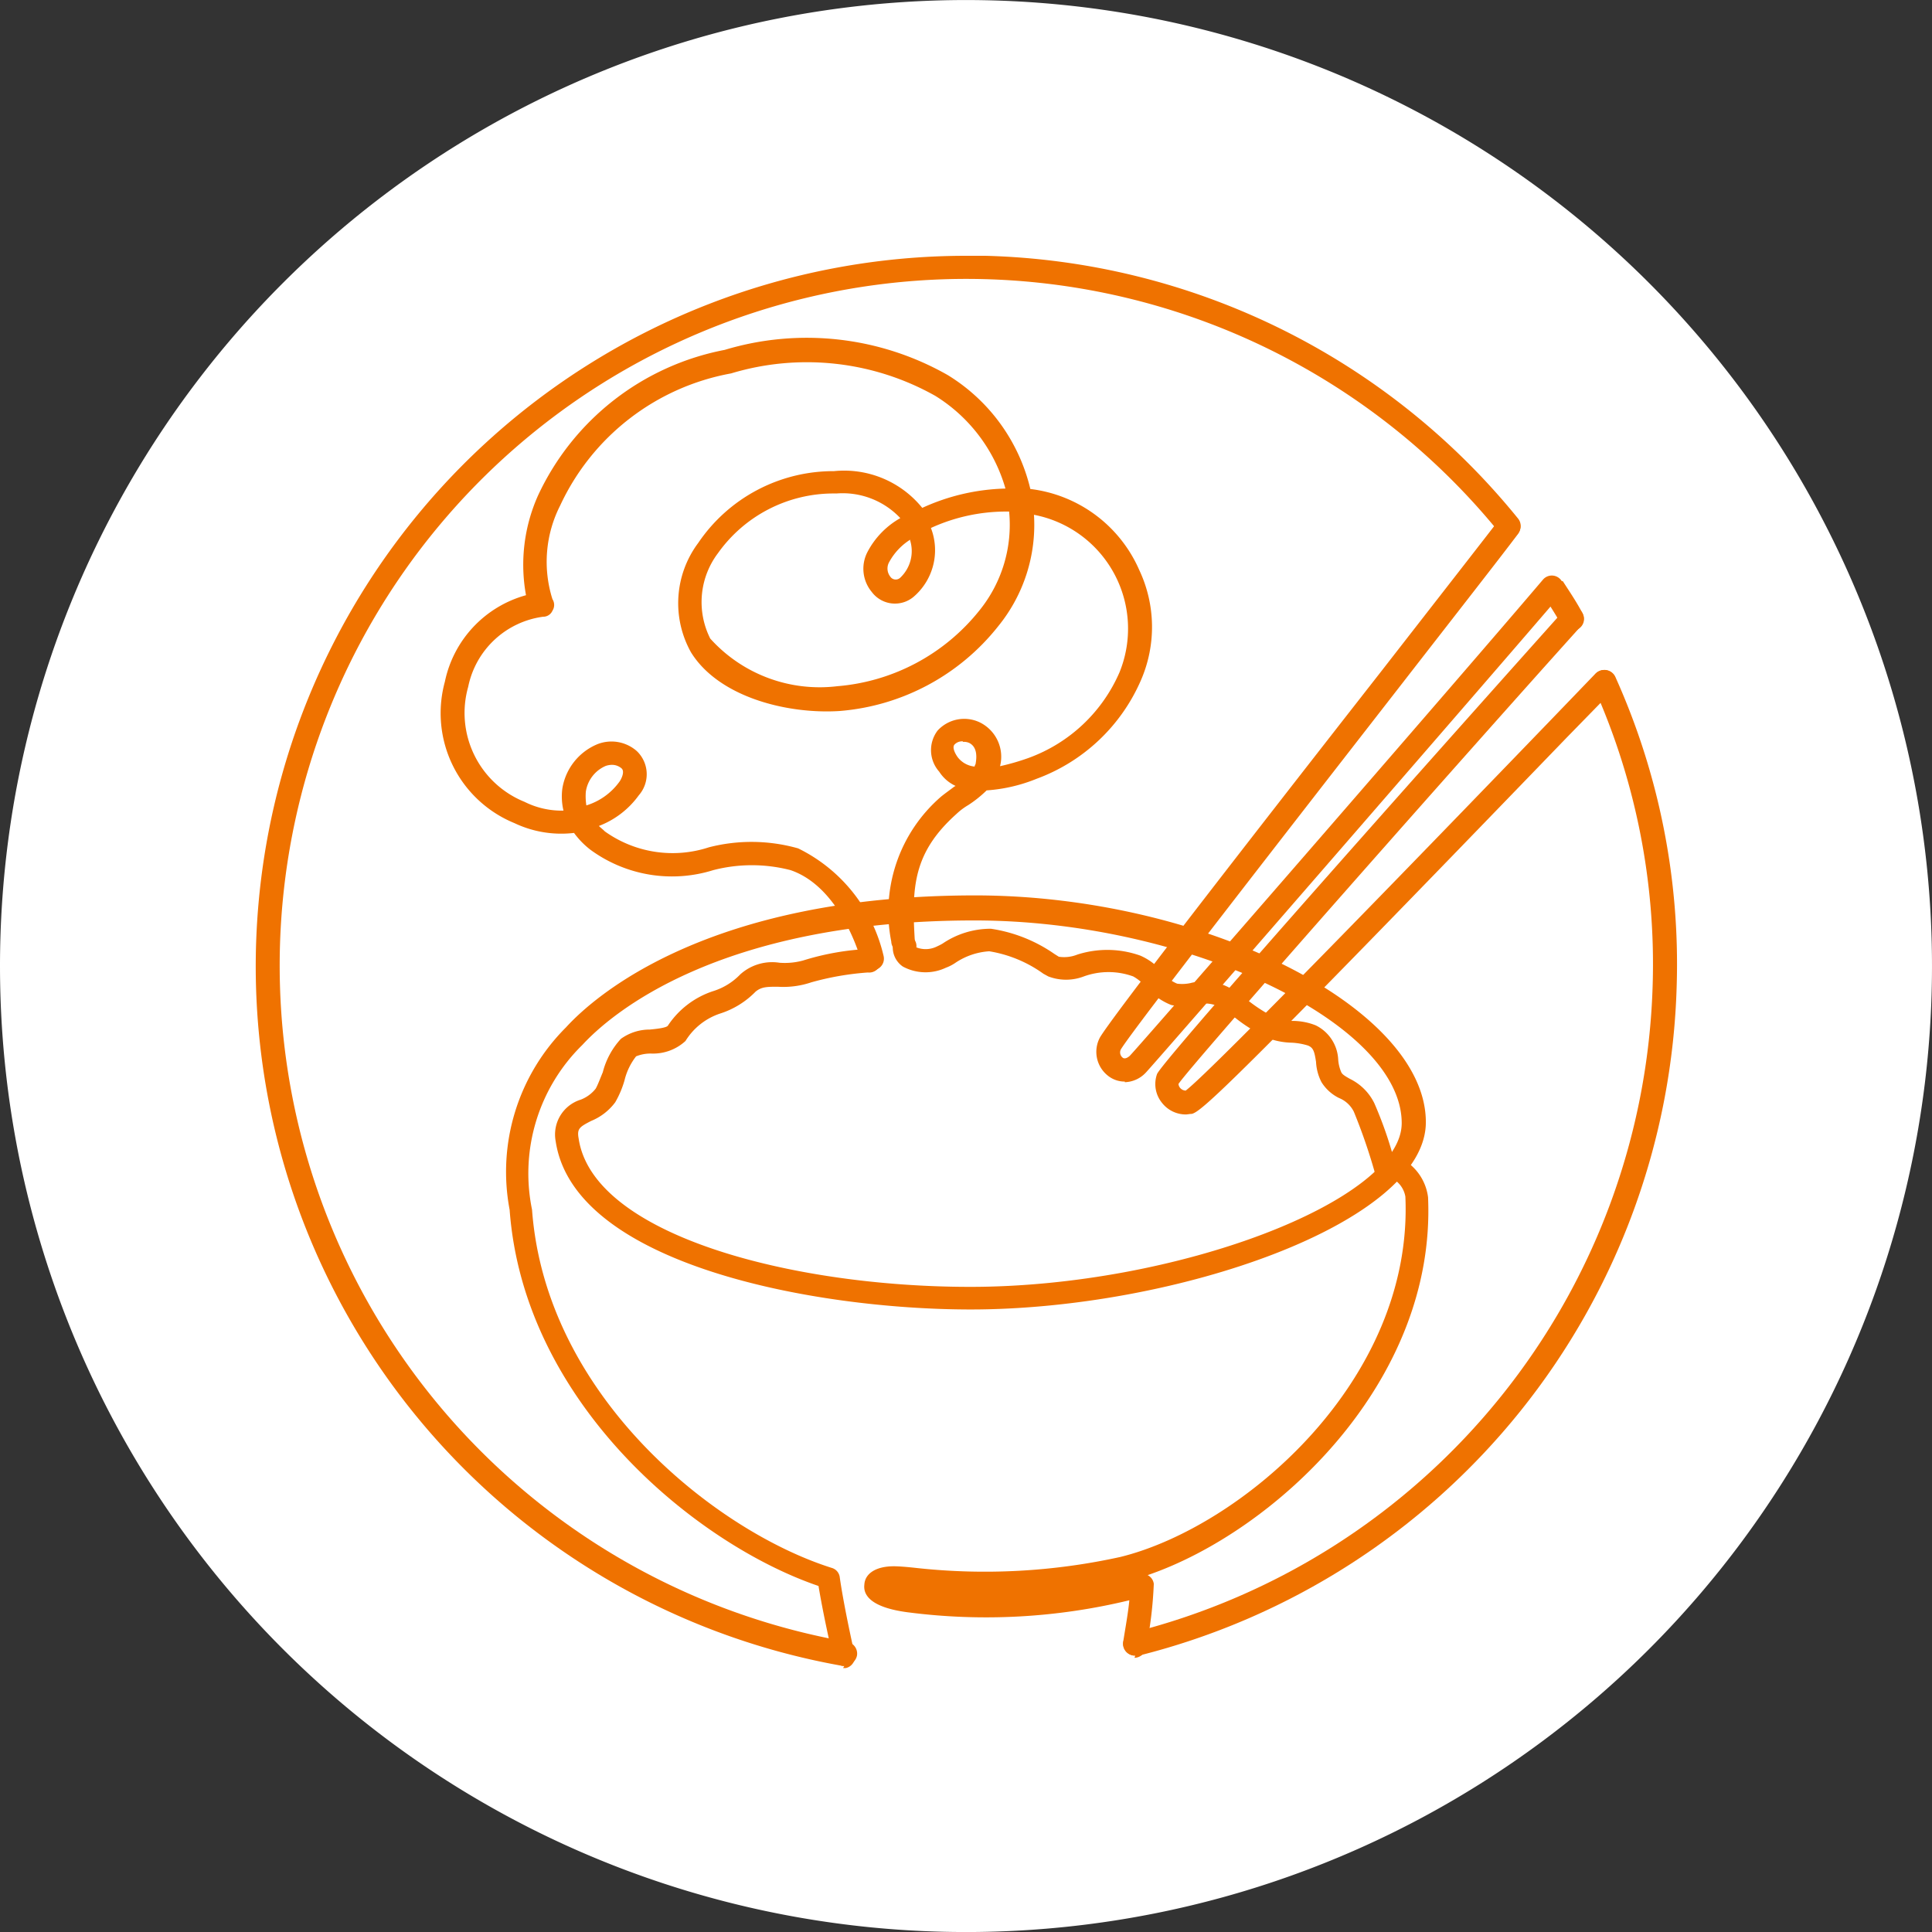 <svg xmlns="http://www.w3.org/2000/svg" xmlns:xlink="http://www.w3.org/1999/xlink" width="50" height="50.002" viewBox="0 0 50 50.002">
  <rect x="0" y="0" width="50" height="50.002" fill="#333333" stroke="none"/>
  <defs>
    <clipPath id="clip-path">
      <rect id="長方形_2454" data-name="長方形 2454" width="50" height="50.002" fill="none"/>
    </clipPath>
  </defs>
  <g id="グループ_7811" data-name="グループ 7811" transform="translate(0 -20)">
    <g id="グループ_7811-2" data-name="グループ 7811" transform="translate(0 20)" clip-path="url(#clip-path)">
      <path id="パス_25154" data-name="パス 25154" d="M25,0A25,25,0,1,1,0,25,25,25,0,0,1,25,0" transform="translate(0 0.001)" fill="#fff"/>
      <path id="パス_25155" data-name="パス 25155" d="M16.791,35.339a.315.315,0,0,1-.3-.228.294.294,0,0,1,.228-.367A17.814,17.814,0,0,0,30.184,17.976a17.507,17.507,0,0,0-1.529-7.709.309.309,0,1,1,.564-.254,18.092,18.092,0,0,1,1.587,7.979A18.4,18.4,0,0,1,16.891,35.339h-.1Z" transform="translate(12.587 7.507)" fill="#ef7200"/>
      <path id="パス_25156" data-name="パス 25156" d="M23.4,9.843a.31.31,0,0,1-.268-.157c-.155-.284-.325-.54-.5-.808l.242-.2.256-.171-.256.171.282-.143c.173.27.358.538.513.836a.3.3,0,0,1-.113.411.282.282,0,0,1-.145.044Z" transform="translate(17.285 6.499)" fill="#ef7200"/>
      <path id="パス_25157" data-name="パス 25157" d="M19,40.247h-.058A18.387,18.387,0,0,1,22.132,3.753h.5a18.354,18.354,0,0,1,13.788,6.8.3.3,0,1,1-.469.383A17.771,17.771,0,1,0,19.056,39.623a.31.31,0,0,1,.256.354.318.318,0,0,1-.3.256Z" transform="translate(2.867 2.867)" fill="#ef7200"/>
      <path id="パス_25158" data-name="パス 25158" d="M16.164,33.08a.3.3,0,0,1-.3-.242c-.072-.326-.254-1.132-.369-1.827-3.162-1.078-7.626-4.721-7.994-9.737a5.279,5.279,0,0,1,1.46-4.721c.737-.808,3.672-3.414,10.589-3.414,5.88,0,11.663,2.9,11.663,5.868,0,2.608-6.479,4.848-11.781,4.848-4.049,0-10.261-1.164-10.739-4.353a.944.944,0,0,1,.651-1.078.906.906,0,0,0,.383-.282c.058-.1.113-.256.185-.425a2,2,0,0,1,.469-.866,1.268,1.268,0,0,1,.746-.24c.146-.014.429-.042.469-.1a2.241,2.241,0,0,1,1.164-.892,1.655,1.655,0,0,0,.711-.437,1.234,1.234,0,0,1,1.016-.3,1.8,1.8,0,0,0,.608-.058,6.667,6.667,0,0,1,1.716-.3.306.306,0,1,1-.041.61,7.34,7.34,0,0,0-1.46.254,2.252,2.252,0,0,1-.866.115c-.282,0-.423,0-.578.127a2.221,2.221,0,0,1-.922.568,1.67,1.67,0,0,0-.892.709,1.237,1.237,0,0,1-.878.325,1,1,0,0,0-.4.072,1.627,1.627,0,0,0-.3.623,2.508,2.508,0,0,1-.24.566,1.464,1.464,0,0,1-.624.483c-.3.155-.369.2-.323.453.367,2.494,5.5,3.841,10.134,3.841,5.328,0,11.167-2.226,11.167-4.238,0-2.594-5.571-5.245-11.058-5.245-6.672,0-9.451,2.467-10.144,3.219a4.654,4.654,0,0,0-1.305,4.266c.354,4.832,4.746,8.319,7.753,9.27a.288.288,0,0,1,.212.254c.1.695.312,1.658.381,1.97a.3.3,0,0,1-.224.369h-.072Z" transform="translate(5.688 10.034)" fill="#ef7200"/>
      <path id="パス_25159" data-name="パス 25159" d="M19.7,32.44h-.055a.308.308,0,0,1-.259-.354c.058-.369.131-.765.159-1.076a15.757,15.757,0,0,1-5.742.31c-.961-.127-1.146-.453-1.116-.709.014-.3.31-.481.762-.481.115,0,.314.014.568.042a16.3,16.3,0,0,0,5.3-.284c3.145-.778,7.582-4.562,7.372-9.324a.661.661,0,0,0-.213-.383.31.31,0,0,0-.228-.044.3.3,0,0,1-.354-.212,14.606,14.606,0,0,0-.538-1.557.732.732,0,0,0-.383-.356,1.112,1.112,0,0,1-.455-.411,1.275,1.275,0,0,1-.141-.524c-.041-.27-.069-.369-.213-.425a1.721,1.721,0,0,0-.409-.072,1.869,1.869,0,0,1-.527-.085,3.878,3.878,0,0,1-.933-.552c-.141-.1-.27-.2-.383-.27a.83.83,0,0,0-.654-.071,1.376,1.376,0,0,1-.635,0,1.709,1.709,0,0,1-.64-.453,1.177,1.177,0,0,0-.337-.284,1.874,1.874,0,0,0-1.279,0,1.288,1.288,0,0,1-.919,0l-.129-.071a3.3,3.3,0,0,0-1.4-.58,1.774,1.774,0,0,0-.892.31,1.125,1.125,0,0,1-.228.115,1.235,1.235,0,0,1-1.116-.03.6.6,0,0,1-.259-.538.289.289,0,0,1,.328-.284.293.293,0,0,1,.282.326.655.655,0,0,0,.541-.028,1.293,1.293,0,0,0,.138-.071,2.215,2.215,0,0,1,1.25-.383,3.874,3.874,0,0,1,1.644.653l.113.071a.915.915,0,0,0,.481-.056,2.547,2.547,0,0,1,1.63.028,1.585,1.585,0,0,1,.57.425.906.906,0,0,0,.381.3,1.017,1.017,0,0,0,.342-.014,1.4,1.4,0,0,1,1.074.155c.127.085.268.183.427.3a3.932,3.932,0,0,0,.751.467,1.56,1.56,0,0,0,.383.056,1.629,1.629,0,0,1,.61.115,1.041,1.041,0,0,1,.582.892.992.992,0,0,0,.081.325c.028.056.1.1.228.171a1.376,1.376,0,0,1,.624.624,10.31,10.31,0,0,1,.5,1.416.764.764,0,0,1,.441.183,1.321,1.321,0,0,1,.451.838c.213,4.8-3.982,8.659-7.257,9.779a.294.294,0,0,1,.159.226,10.418,10.418,0,0,1-.2,1.66.313.313,0,0,1-.3.254Z" transform="translate(9.682 10.405)" fill="#ef7200"/>
      <path id="パス_25160" data-name="パス 25160" d="M16.824,22.219a.692.692,0,0,1-.441-.155.786.786,0,0,1-.2-.991c.323-.54,3.485-4.622,7.3-9.5,1.388-1.785,2.55-3.273,3.032-3.9a.3.3,0,0,1,.427-.056A.31.31,0,0,1,27,8.047c-.469.624-1.644,2.125-3.032,3.912-2.921,3.756-6.917,8.887-7.245,9.425a.171.171,0,0,0,.042.213c.014.014.072.056.185-.042.242-.242,8.532-9.779,10.7-12.331a.3.3,0,1,1,.45.4C26.066,12,17.521,21.838,17.362,21.993a.774.774,0,0,1-.538.242Z" transform="translate(12.286 5.772)" fill="#ef7200"/>
      <path id="パス_25161" data-name="パス 25161" d="M17.753,22.045a.781.781,0,0,1-.624-.3A.769.769,0,0,1,17,21c.159-.411,10.419-11.878,10.52-11.989a.294.294,0,0,1,.423-.03.311.311,0,0,1,.028.427c-2.608,2.891-10.116,11.379-10.416,11.848a.187.187,0,0,0,.041.1.2.2,0,0,0,.145.072c.693-.524,6.8-6.845,9.425-9.566l1.175-1.22a.312.312,0,1,1,.441.441L27.6,12.294c-8.7,9.014-9.465,9.695-9.707,9.737-.058,0-.1.014-.155.014Z" transform="translate(12.944 6.797)" fill="#ef7200"/>
      <path id="パス_25162" data-name="パス 25162" d="M17.638,21.306a.317.317,0,0,1-.3-.228c0-.012-.5-1.9-1.829-2.353a3.993,3.993,0,0,0-2,0,3.572,3.572,0,0,1-3.174-.524,2.116,2.116,0,0,1-.429-.439,2.821,2.821,0,0,1-1.543-.254,3.075,3.075,0,0,1-1.8-3.658,2.941,2.941,0,0,1,2.1-2.24,4.386,4.386,0,0,1,.31-2.578,6.725,6.725,0,0,1,4.832-3.771,7.375,7.375,0,0,1,5.771.651,4.742,4.742,0,0,1,2.139,2.949,3.537,3.537,0,0,1,2.82,2.1,3.454,3.454,0,0,1,.042,2.85,4.716,4.716,0,0,1-2.7,2.55,4.186,4.186,0,0,1-1.293.3,3.028,3.028,0,0,1-.481.384,1.637,1.637,0,0,0-.3.226c-1.123,1.005-1.16,1.9-1.079,3.259a.305.305,0,1,1-.608.044A3.943,3.943,0,0,1,19.4,16.827c.1-.083.224-.169.353-.268a.042.042,0,0,0,.026-.014,1,1,0,0,1-.423-.369.838.838,0,0,1-.041-1.063.935.935,0,0,1,1.092-.212.991.991,0,0,1,.524,1.134,6.084,6.084,0,0,0,.737-.213,4.087,4.087,0,0,0,2.353-2.212,3,3,0,0,0-2.212-4.081,4.153,4.153,0,0,1-.921,2.878,5.826,5.826,0,0,1-4.113,2.2c-1.344.085-3.118-.354-3.841-1.517a2.605,2.605,0,0,1,.187-2.834,4.223,4.223,0,0,1,3.513-1.857,2.6,2.6,0,0,1,2.284.951,5.463,5.463,0,0,1,2.153-.5,4.174,4.174,0,0,0-1.817-2.4,6.782,6.782,0,0,0-5.284-.58A6.075,6.075,0,0,0,9.547,9.289a3.212,3.212,0,0,0-.2,2.423.276.276,0,0,1,0,.3.26.26,0,0,1-.242.155,2.29,2.29,0,0,0-1.938,1.813,2.481,2.481,0,0,0,1.457,2.977,2.148,2.148,0,0,0,1.009.228,1.584,1.584,0,0,1-.03-.568,1.5,1.5,0,0,1,.9-1.148.99.99,0,0,1,1.023.171.827.827,0,0,1,.056,1.148,2.274,2.274,0,0,1-1.033.794c.041.042.1.085.155.141a3.015,3.015,0,0,0,2.693.411,4.426,4.426,0,0,1,2.309.028,4.137,4.137,0,0,1,2.21,2.778.3.3,0,0,1-.226.369ZM10.894,16a.5.5,0,0,0-.173.03.865.865,0,0,0-.51.667,1.547,1.547,0,0,0,.014.353,1.655,1.655,0,0,0,.852-.608c.044-.056.157-.27.055-.354A.38.38,0,0,0,10.894,16m9.07-.608a.27.27,0,0,0-.213.085c-.072.086.044.27.085.326a.629.629,0,0,0,.437.242c0-.028.028-.058.028-.085.032-.185.032-.425-.166-.526a.32.32,0,0,0-.159-.028ZM16.7,8.977h-.069a3.671,3.671,0,0,0-3,1.545,2.1,2.1,0,0,0-.2,2.21,3.81,3.81,0,0,0,3.289,1.233,5.251,5.251,0,0,0,3.672-1.954,3.521,3.521,0,0,0,.774-2.566h-.109a4.671,4.671,0,0,0-1.915.425,1.589,1.589,0,0,1-.455,1.787.749.749,0,0,1-1.074-.129.94.94,0,0,1-.115-1.033,2.156,2.156,0,0,1,.852-.88,2.048,2.048,0,0,0-1.661-.637Zm1.915,1.19a1.574,1.574,0,0,0-.55.58.34.34,0,0,0,.026.383.169.169,0,0,0,.256.028.946.946,0,0,0,.254-.977Z" transform="translate(4.95 3.794)" fill="#ef7200"/>
    </g>
  </g>
</svg>
